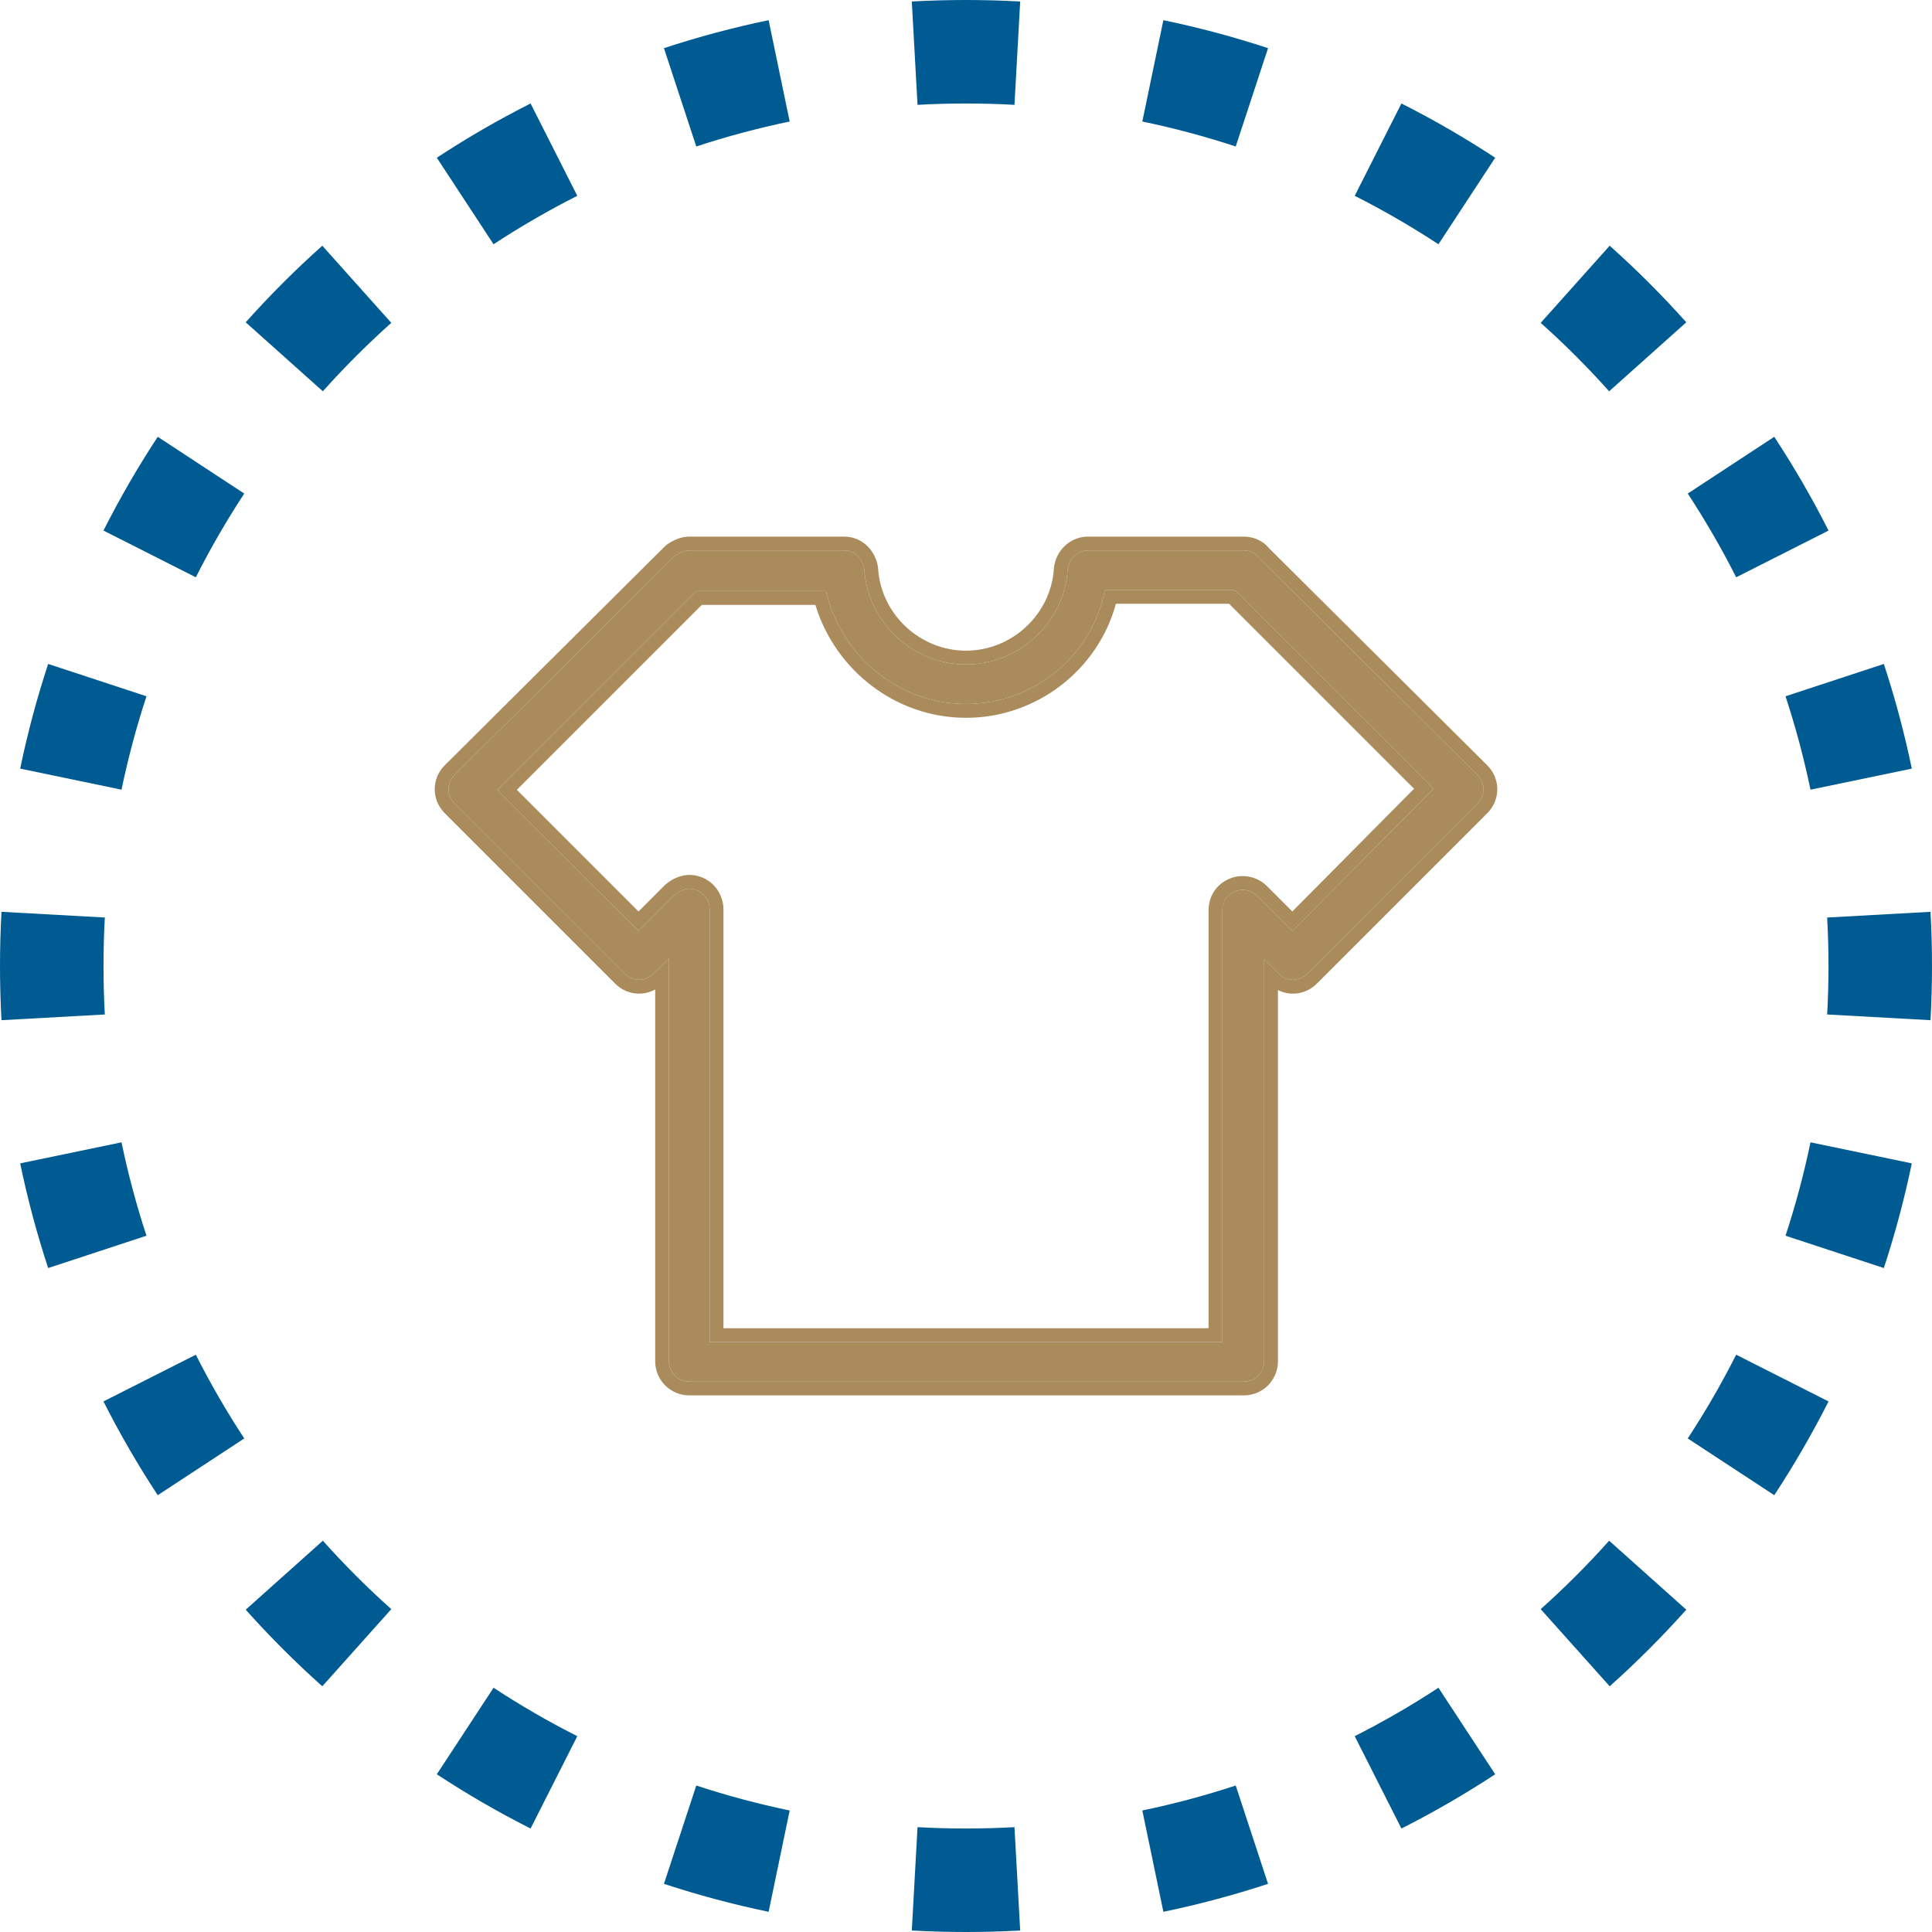 <svg width="56" height="56" viewBox="0 0 56 56" fill="none" xmlns="http://www.w3.org/2000/svg">
<path fill-rule="evenodd" clip-rule="evenodd" d="M55.957 29.571L52.961 29.405C52.987 28.94 53 28.472 53 28C53 27.528 52.987 27.06 52.961 26.595L55.957 26.429C55.985 26.949 56 27.473 56 28C56 28.527 55.985 29.051 55.957 29.571ZM55.415 22.279L52.478 22.889C52.286 21.967 52.044 21.064 51.754 20.182L54.604 19.245C54.929 20.233 55.2 21.246 55.415 22.279ZM53.001 15.379L50.324 16.733C49.901 15.896 49.432 15.086 48.92 14.306L51.428 12.661C52.001 13.534 52.527 14.441 53.001 15.379ZM48.878 9.342C48.18 8.561 47.439 7.82 46.658 7.122L44.658 9.358C45.356 9.982 46.018 10.644 46.642 11.342L48.878 9.342ZM43.339 4.572L41.694 7.08C40.914 6.568 40.104 6.099 39.267 5.676L40.621 2.999C41.559 3.473 42.466 3.999 43.339 4.572ZM36.755 1.396L35.818 4.246C34.936 3.956 34.033 3.714 33.111 3.522L33.721 0.585C34.754 0.799 35.767 1.071 36.755 1.396ZM29.571 0.043L29.405 3.039C28.94 3.013 28.472 3 28 3C27.528 3 27.06 3.013 26.595 3.039L26.429 0.043C26.949 0.015 27.473 0 28 0C28.527 0 29.051 0.015 29.571 0.043ZM22.279 0.585L22.889 3.522C21.967 3.714 21.064 3.956 20.182 4.246L19.245 1.396C20.233 1.071 21.246 0.799 22.279 0.585ZM15.379 2.999L16.733 5.676C15.896 6.099 15.086 6.568 14.306 7.08L12.661 4.572C13.534 3.999 14.441 3.473 15.379 2.999ZM9.342 7.122L11.342 9.358C10.644 9.982 9.982 10.644 9.358 11.342L7.122 9.342C7.82 8.561 8.561 7.82 9.342 7.122ZM4.572 12.661L7.08 14.306C6.568 15.086 6.099 15.896 5.676 16.733L2.999 15.379C3.473 14.441 3.999 13.534 4.572 12.661ZM1.396 19.245L4.246 20.182C3.956 21.064 3.714 21.967 3.522 22.889L0.585 22.279C0.799 21.246 1.071 20.233 1.396 19.245ZM0.043 26.429C0.015 26.949 0 27.473 0 28C0 28.527 0.015 29.051 0.043 29.571L3.039 29.405C3.013 28.94 3 28.472 3 28C3 27.528 3.013 27.06 3.039 26.595L0.043 26.429ZM0.585 33.721L3.522 33.111C3.714 34.033 3.956 34.936 4.246 35.818L1.396 36.755C1.071 35.767 0.799 34.754 0.585 33.721ZM2.999 40.621L5.676 39.267C6.099 40.104 6.568 40.914 7.08 41.694L4.572 43.339C3.999 42.466 3.473 41.559 2.999 40.621ZM7.122 46.658L9.358 44.658C9.982 45.356 10.644 46.018 11.342 46.642L9.342 48.878C8.561 48.18 7.82 47.439 7.122 46.658ZM12.661 51.428L14.306 48.92C15.086 49.432 15.896 49.901 16.733 50.324L15.379 53.001C14.441 52.527 13.534 52.001 12.661 51.428ZM19.245 54.604L20.182 51.754C21.064 52.044 21.967 52.286 22.889 52.478L22.279 55.415C21.246 55.2 20.233 54.929 19.245 54.604ZM26.429 55.957L26.595 52.961C27.06 52.987 27.528 53 28 53C28.472 53 28.94 52.987 29.405 52.961L29.571 55.957C29.051 55.985 28.527 56 28 56C27.473 56 26.949 55.985 26.429 55.957ZM33.721 55.415L33.111 52.478C34.033 52.286 34.936 52.044 35.818 51.754L36.755 54.604C35.767 54.929 34.754 55.2 33.721 55.415ZM40.621 53.001L39.267 50.324C40.104 49.901 40.914 49.432 41.694 48.92L43.339 51.428C42.466 52.001 41.559 52.527 40.621 53.001ZM46.658 48.878C47.439 48.18 48.18 47.439 48.878 46.658L46.642 44.658C46.018 45.356 45.356 46.018 44.658 46.642L46.658 48.878ZM51.428 43.339L48.92 41.694C49.432 40.914 49.901 40.104 50.324 39.267L53.001 40.621C52.527 41.559 52.001 42.466 51.428 43.339ZM54.604 36.755L51.754 35.818C52.044 34.936 52.286 34.033 52.478 33.111L55.415 33.721C55.2 34.754 54.929 35.767 54.604 36.755Z" fill="#005B92"/>
<path d="M42.828 22.468L36.478 16.151C36.38 16.02 36.216 15.954 36.052 15.954H31.535C31.241 15.954 30.979 16.183 30.946 16.511C30.848 18.049 29.538 19.26 28 19.26C26.462 19.26 25.152 18.049 25.054 16.511C25.021 16.216 24.792 15.954 24.465 15.954H19.98C19.849 15.954 19.686 16.02 19.555 16.118L13.172 22.468C12.943 22.697 12.943 23.057 13.172 23.286L18.115 28.229C18.344 28.458 18.704 28.458 18.933 28.229L19.391 27.771V39.457C19.391 39.784 19.653 40.046 19.98 40.046H36.052C36.38 40.046 36.642 39.784 36.642 39.457V27.803L37.067 28.229C37.296 28.458 37.656 28.458 37.885 28.229L42.828 23.286C43.057 23.057 43.057 22.697 42.828 22.468ZM37.46 26.985L36.445 25.971C36.282 25.807 36.02 25.741 35.791 25.84C35.561 25.938 35.43 26.134 35.43 26.396V38.9H20.57V26.363C20.57 26.134 20.439 25.905 20.209 25.807C19.98 25.709 19.751 25.774 19.555 25.938L18.507 26.985L14.416 22.893L20.177 17.133H23.941C24.367 18.998 26.036 20.406 28 20.406C29.964 20.406 31.666 18.998 32.026 17.1H35.791L41.552 22.861L37.46 26.985Z" fill="#A98B5C"/>
<path fill-rule="evenodd" clip-rule="evenodd" d="M43.111 22.185C43.496 22.571 43.496 23.184 43.111 23.569L38.168 28.512C37.861 28.82 37.408 28.882 37.042 28.698V39.457C37.042 40.005 36.601 40.446 36.053 40.446H19.98C19.432 40.446 18.991 40.005 18.991 39.457V28.681C18.62 28.885 18.149 28.829 17.832 28.512L12.889 23.569C12.504 23.184 12.504 22.571 12.889 22.185L12.89 22.184L19.293 15.815L19.315 15.798C19.491 15.665 19.737 15.554 19.98 15.554H24.465C25.034 15.554 25.401 16.01 25.452 16.466L25.453 16.476L25.453 16.485C25.538 17.81 26.67 18.86 28 18.86C29.33 18.86 30.462 17.81 30.547 16.485L30.547 16.478L30.548 16.471C30.601 15.946 31.028 15.554 31.535 15.554H36.053C36.304 15.554 36.588 15.651 36.777 15.884L43.111 22.185ZM36.478 16.151C36.38 16.02 36.216 15.954 36.053 15.954H31.535C31.241 15.954 30.979 16.183 30.946 16.511C30.848 18.049 29.539 19.26 28 19.26C26.462 19.26 25.152 18.049 25.054 16.511C25.021 16.216 24.792 15.954 24.465 15.954H19.98C19.849 15.954 19.686 16.02 19.555 16.118L13.172 22.468C12.943 22.697 12.943 23.057 13.172 23.286L18.115 28.229C18.344 28.458 18.704 28.458 18.933 28.229L19.391 27.771V39.457C19.391 39.784 19.653 40.046 19.98 40.046H36.053C36.38 40.046 36.642 39.784 36.642 39.457V27.804L37.067 28.229C37.296 28.458 37.656 28.458 37.886 28.229L42.828 23.286C43.057 23.057 43.057 22.697 42.828 22.468L36.478 16.151ZM19.555 25.938C19.751 25.774 19.98 25.709 20.21 25.807C20.439 25.905 20.57 26.134 20.57 26.363V38.9H35.431V26.396C35.431 26.134 35.562 25.938 35.791 25.84C36.02 25.741 36.282 25.807 36.445 25.971L37.46 26.985L41.552 22.861L35.791 17.1H32.026C31.666 18.998 29.964 20.406 28 20.406C26.036 20.406 24.367 18.998 23.941 17.133H20.177L14.416 22.894L18.508 26.985L19.555 25.938ZM18.508 26.42L19.285 25.642L19.299 25.631C19.573 25.402 19.96 25.265 20.367 25.439C20.757 25.607 20.97 25.99 20.97 26.363V38.5H35.031V26.396C35.031 25.977 35.254 25.634 35.633 25.472C36.025 25.304 36.458 25.418 36.728 25.688L37.459 26.419L40.987 22.862L35.625 17.5H32.345C31.825 19.422 30.041 20.806 28 20.806C25.953 20.806 24.205 19.416 23.634 17.533H20.343L14.982 22.894L18.508 26.42Z" fill="#A98B5C"/>
</svg>
